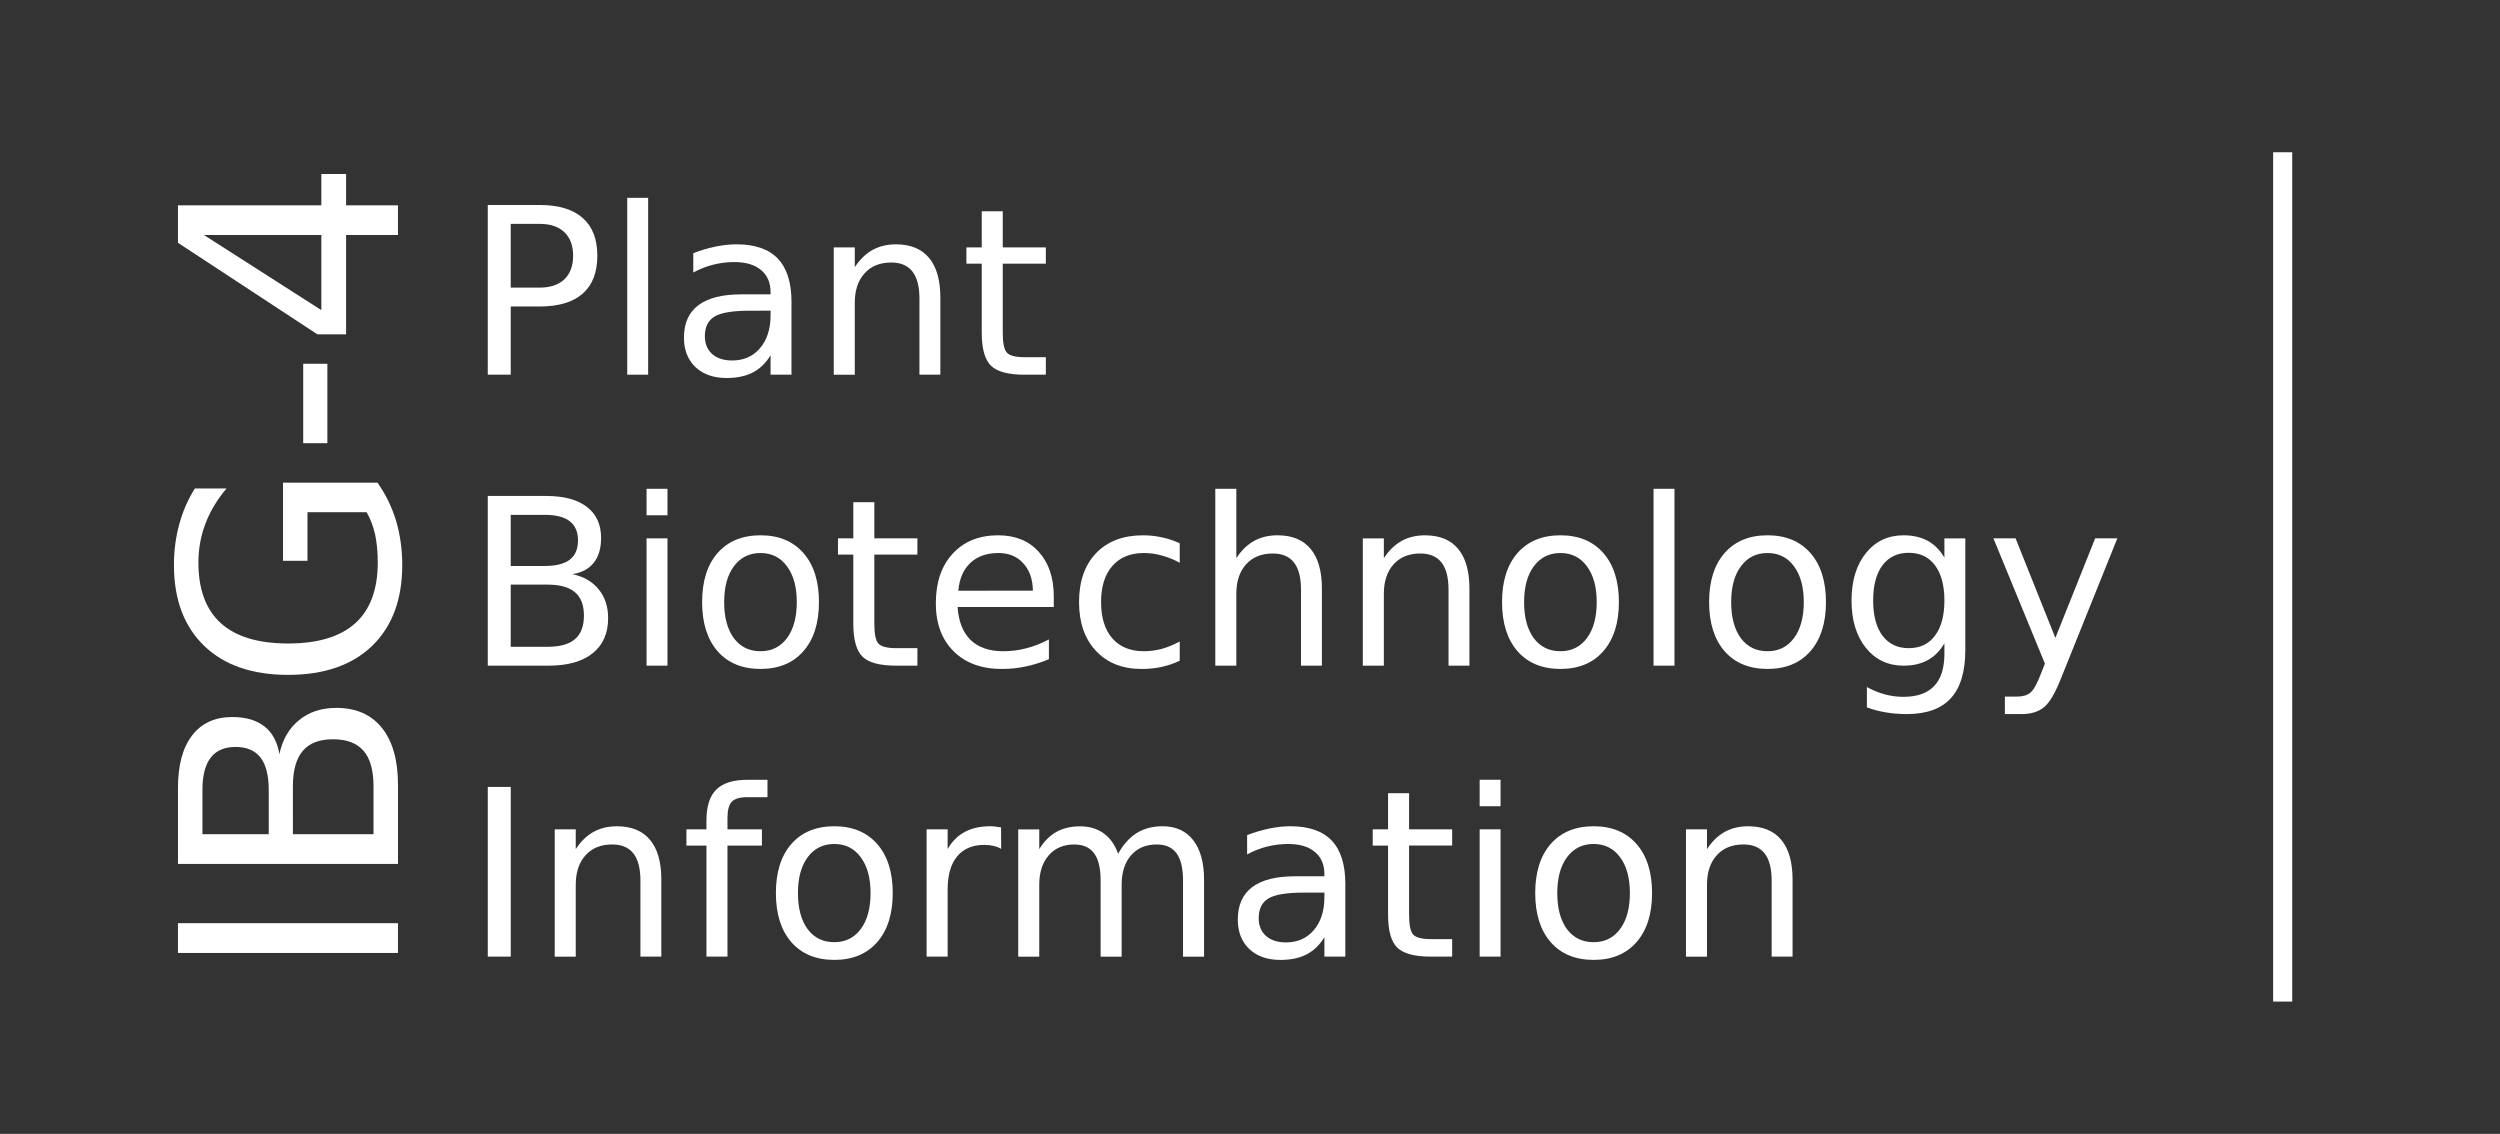 <?xml version="1.0" encoding="UTF-8" standalone="no"?>
<!-- Created with Inkscape (http://www.inkscape.org/) -->

<svg
   width="143.706mm"
   height="65.178mm"
   viewBox="0 0 143.706 65.178"
   version="1.1"
   id="svg8"
   inkscape:version="1.1.2 (0a00cf5339, 2022-02-04)"
   sodipodi:docname="ibg4logo3.svg"
   xmlns:inkscape="http://www.inkscape.org/namespaces/inkscape"
   xmlns:sodipodi="http://sodipodi.sourceforge.net/DTD/sodipodi-0.dtd"
   xmlns="http://www.w3.org/2000/svg"
   xmlns:svg="http://www.w3.org/2000/svg"
   xmlns:rdf="http://www.w3.org/1999/02/22-rdf-syntax-ns#"
   xmlns:cc="http://creativecommons.org/ns#"
   xmlns:dc="http://purl.org/dc/elements/1.1/">
  <rect x="0" y="0" width="143.706" height="65.178" fill="#333333" stroke="none"/>
  <defs
     id="defs2" />
  <sodipodi:namedview
     id="base"
     pagecolor="#ffffff"
     bordercolor="#666666"
     borderopacity="1.0"
     inkscape:pageopacity="0.0"
     inkscape:pageshadow="2"
     inkscape:zoom="2.8284271"
     inkscape:cx="288.67634"
     inkscape:cy="203.11642"
     inkscape:document-units="mm"
     inkscape:current-layer="layer1"
     showgrid="false"
     inkscape:window-width="2560"
     inkscape:window-height="1377"
     inkscape:window-x="0"
     inkscape:window-y="32"
     inkscape:window-maximized="1"
     fit-margin-top="10"
     fit-margin-left="10"
     fit-margin-right="10"
     fit-margin-bottom="10"
     inkscape:pagecheckerboard="0" />
  <g
     inkscape:label="Layer 1"
     inkscape:groupmode="layer"
     id="layer1"
     transform="translate(-48.671,-74.05)">
    <g
       aria-label="IBG-4"
       transform="rotate(-90)"
       style="font-style:normal;font-weight:normal;font-size:17.349px;line-height:1.25;font-family:sans-serif;letter-spacing:0px;word-spacing:0px;fill:#ffffff;fill-opacity:1;stroke:none;stroke-width:0.434"
       id="text817">
      <path
         d="m -128.828,58.9 h 1.711 v 12.647 h -1.711 z"
         style="fill:#ffffff;fill-opacity:1;stroke-width:0.434"
         id="path905" />
      <path
         d="m -122.001,65.508 v 4.634 h 2.745 q 1.381,0 2.042,-0.568 0.669,-0.576 0.669,-1.754 0,-1.186 -0.669,-1.745 -0.661,-0.568 -2.042,-0.568 z m 0,-5.201 v 3.812 h 2.533 q 1.254,0 1.864,-0.466 0.618,-0.474 0.618,-1.44 0,-0.957 -0.618,-1.432 -0.61,-0.474 -1.864,-0.474 z m -1.711,-1.406 h 4.371 q 1.957,0 3.016,0.813 1.059,0.813 1.059,2.313 0,1.161 -0.542,1.847 -0.542,0.686 -1.593,0.856 1.262,0.271 1.957,1.135 0.703,0.856 0.703,2.143 0,1.694 -1.152,2.618 -1.152,0.923 -3.278,0.923 h -4.541 z"
         style="fill:#ffffff;fill-opacity:1;stroke-width:0.434"
         id="path907" />
      <path
         d="M -103.491,69.743 V 66.346 h -2.795 v -1.406 h 4.49 v 5.43 q -0.991,0.703 -2.186,1.067 -1.194,0.356 -2.55,0.356 -2.965,0 -4.642,-1.728 -1.669,-1.737 -1.669,-4.829 0,-3.1 1.669,-4.829 1.677,-1.737 4.642,-1.737 1.237,0 2.347,0.305 1.118,0.305 2.058,0.898 v 1.821 q -0.949,-0.805 -2.016,-1.211 -1.067,-0.407 -2.245,-0.407 -2.321,0 -3.49,1.296 -1.161,1.296 -1.161,3.863 0,2.558 1.161,3.854 1.169,1.296 3.49,1.296 0.906,0 1.618,-0.152 0.712,-0.161 1.279,-0.491 z"
         style="fill:#ffffff;fill-opacity:1;stroke-width:0.434"
         id="path909" />
      <path
         d="m -99.526,66.1 h 4.566 v 1.389 h -4.566 z"
         style="fill:#ffffff;fill-opacity:1;stroke-width:0.434"
         id="path911" />
      <path
         d="m -87.557,60.391 -4.32,6.752 h 4.32 z m -0.449,-1.491 h 2.152 v 8.242 h 1.804 v 1.423 h -1.804 v 2.982 h -1.703 v -2.982 h -5.71 v -1.652 z"
         style="fill:#ffffff;fill-opacity:1;stroke-width:0.434"
         id="path913" />
    </g>
    <g
       aria-label="Plant Biotechnology Information"
       style="font-style:normal;font-weight:normal;font-size:13.38px;line-height:1.25;font-family:sans-serif;letter-spacing:0px;word-spacing:0px;fill:#ffffff;fill-opacity:1;stroke:none;stroke-width:0.335"
       id="text821">
      <path
         d="m 78.029,86.918 v 3.665 h 1.659 q 0.921,0 1.424,-0.477 0.503,-0.477 0.503,-1.359 0,-0.875 -0.503,-1.352 -0.503,-0.477 -1.424,-0.477 z m -1.32,-1.085 h 2.979 q 1.64,0 2.476,0.745 0.843,0.738 0.843,2.169 0,1.444 -0.843,2.182 -0.836,0.738 -2.476,0.738 h -1.659 v 3.92 h -1.32 z"
         style="fill:#ffffff;fill-opacity:1;stroke-width:0.335"
         id="path846" />
      <path
         d="M 84.726,85.422 H 85.928 V 95.588 H 84.726 Z"
         style="fill:#ffffff;fill-opacity:1;stroke-width:0.335"
         id="path848" />
      <path
         d="m 91.769,91.91 q -1.457,0 -2.019,0.333 -0.562,0.333 -0.562,1.137 0,0.64 0.418,1.019 0.425,0.372 1.15,0.372 1,0 1.601,-0.706 0.608,-0.712 0.608,-1.888 v -0.268 z m 2.398,-0.497 v 4.175 h -1.202 v -1.111 q -0.412,0.666 -1.026,0.987 -0.614,0.314 -1.503,0.314 -1.124,0 -1.79,-0.627 -0.66,-0.634 -0.66,-1.692 0,-1.235 0.823,-1.862 0.83,-0.627 2.47,-0.627 h 1.686 v -0.118 q 0,-0.83 -0.549,-1.281 -0.542,-0.457 -1.529,-0.457 -0.627,0 -1.222,0.15 -0.595,0.15 -1.143,0.451 V 88.604 q 0.66,-0.255 1.281,-0.379 0.621,-0.131 1.209,-0.131 1.588,0 2.372,0.823 0.784,0.823 0.784,2.496 z"
         style="fill:#ffffff;fill-opacity:1;stroke-width:0.335"
         id="path850" />
      <path
         d="m 102.725,91.171 v 4.416 h -1.202 V 91.211 q 0,-1.039 -0.405,-1.555 -0.405,-0.516 -1.215,-0.516 -0.973,0 -1.535,0.621 -0.562,0.621 -0.562,1.692 v 4.136 h -1.209 v -7.317 h 1.209 v 1.137 q 0.431,-0.66 1.013,-0.987 0.588,-0.327 1.352,-0.327 1.261,0 1.908,0.784 0.647,0.777 0.647,2.293 z"
         style="fill:#ffffff;fill-opacity:1;stroke-width:0.335"
         id="path852" />
      <path
         d="m 106.312,86.193 v 2.078 h 2.476 v 0.934 h -2.476 v 3.972 q 0,0.895 0.242,1.15 0.248,0.255 1,0.255 h 1.235 v 1.006 h -1.235 q -1.392,0 -1.921,-0.516 -0.529,-0.523 -0.529,-1.895 v -3.972 h -0.882 v -0.934 h 0.882 v -2.078 z"
         style="fill:#ffffff;fill-opacity:1;stroke-width:0.335"
         id="path854" />
      <path
         d="m 78.029,107.655 v 3.574 h 2.117 q 1.065,0 1.575,-0.438 0.516,-0.444 0.516,-1.352 0,-0.915 -0.516,-1.346 -0.51,-0.438 -1.575,-0.438 z m 0,-4.011 v 2.94 h 1.953 q 0.967,0 1.437,-0.359 0.477,-0.366 0.477,-1.111 0,-0.738 -0.477,-1.104 -0.47,-0.366 -1.437,-0.366 z m -1.32,-1.085 h 3.371 q 1.509,0 2.326,0.627 0.817,0.627 0.817,1.784 0,0.895 -0.418,1.424 -0.418,0.529 -1.228,0.66 0.973,0.209 1.509,0.875 0.542,0.66 0.542,1.653 0,1.307 -0.889,2.019 -0.889,0.712 -2.528,0.712 h -3.502 z"
         style="fill:#ffffff;fill-opacity:1;stroke-width:0.335"
         id="path856" />
      <path
         d="m 85.837,104.996 h 1.202 v 7.317 h -1.202 z m 0,-2.849 h 1.202 v 1.522 h -1.202 z"
         style="fill:#ffffff;fill-opacity:1;stroke-width:0.335"
         id="path858" />
      <path
         d="m 92.389,105.839 q -0.967,0 -1.529,0.758 -0.562,0.751 -0.562,2.065 0,1.313 0.555,2.071 0.562,0.751 1.535,0.751 0.96,0 1.522,-0.758 0.562,-0.758 0.562,-2.065 0,-1.3 -0.562,-2.058 -0.562,-0.764 -1.522,-0.764 z m 0,-1.019 q 1.568,0 2.463,1.019 0.895,1.019 0.895,2.822 0,1.797 -0.895,2.822 -0.895,1.019 -2.463,1.019 -1.575,0 -2.47,-1.019 -0.889,-1.026 -0.889,-2.822 0,-1.803 0.889,-2.822 0.895,-1.019 2.47,-1.019 z"
         style="fill:#ffffff;fill-opacity:1;stroke-width:0.335"
         id="path860" />
      <path
         d="m 98.929,102.918 v 2.078 h 2.476 v 0.934 h -2.476 v 3.972 q 0,0.895 0.242,1.15 0.248,0.255 1,0.255 h 1.235 v 1.006 h -1.235 q -1.392,0 -1.921,-0.516 -0.529,-0.523 -0.529,-1.895 v -3.972 h -0.882 v -0.934 h 0.882 v -2.078 z"
         style="fill:#ffffff;fill-opacity:1;stroke-width:0.335"
         id="path862" />
      <path
         d="m 109.245,108.354 v 0.588 h -5.527 q 0.078,1.241 0.745,1.895 0.673,0.647 1.869,0.647 0.693,0 1.339,-0.17 0.653,-0.17 1.294,-0.51 v 1.137 q -0.647,0.274 -1.326,0.418 -0.679,0.144 -1.379,0.144 -1.751,0 -2.777,-1.019 -1.019,-1.019 -1.019,-2.757 0,-1.797 0.967,-2.849 0.973,-1.058 2.62,-1.058 1.477,0 2.332,0.954 0.862,0.947 0.862,2.581 z m -1.202,-0.353 q -0.013,-0.987 -0.555,-1.575 -0.536,-0.588 -1.424,-0.588 -1.006,0 -1.614,0.568 -0.601,0.568 -0.693,1.601 z"
         style="fill:#ffffff;fill-opacity:1;stroke-width:0.335"
         id="path864" />
      <path
         d="m 116.484,105.277 v 1.124 q -0.51,-0.281 -1.026,-0.418 -0.51,-0.144 -1.032,-0.144 -1.169,0 -1.816,0.745 -0.647,0.738 -0.647,2.078 0,1.339 0.647,2.084 0.647,0.738 1.816,0.738 0.523,0 1.032,-0.137 0.516,-0.144 1.026,-0.425 v 1.111 q -0.503,0.235 -1.045,0.353 -0.536,0.118 -1.143,0.118 -1.653,0 -2.626,-1.039 -0.973,-1.039 -0.973,-2.803 0,-1.79 0.98,-2.816 0.987,-1.026 2.698,-1.026 0.555,0 1.085,0.118 0.529,0.111 1.026,0.34 z"
         style="fill:#ffffff;fill-opacity:1;stroke-width:0.335"
         id="path866" />
      <path
         d="m 124.657,107.897 v 4.417 h -1.202 v -4.377 q 0,-1.039 -0.405,-1.555 -0.405,-0.516 -1.215,-0.516 -0.973,0 -1.535,0.621 -0.562,0.621 -0.562,1.692 v 4.136 h -1.209 v -10.166 h 1.209 v 3.985 q 0.431,-0.66 1.013,-0.987 0.588,-0.327 1.352,-0.327 1.261,0 1.908,0.784 0.647,0.777 0.647,2.293 z"
         style="fill:#ffffff;fill-opacity:1;stroke-width:0.335"
         id="path868" />
      <path
         d="m 133.137,107.897 v 4.417 h -1.202 v -4.377 q 0,-1.039 -0.405,-1.555 -0.405,-0.516 -1.215,-0.516 -0.973,0 -1.535,0.621 -0.562,0.621 -0.562,1.692 v 4.136 h -1.209 v -7.317 h 1.209 v 1.137 q 0.431,-0.66 1.013,-0.987 0.588,-0.327 1.352,-0.327 1.261,0 1.908,0.784 0.647,0.777 0.647,2.293 z"
         style="fill:#ffffff;fill-opacity:1;stroke-width:0.335"
         id="path870" />
      <path
         d="m 138.371,105.839 q -0.967,0 -1.529,0.758 -0.562,0.751 -0.562,2.065 0,1.313 0.555,2.071 0.562,0.751 1.535,0.751 0.96,0 1.522,-0.758 0.562,-0.758 0.562,-2.065 0,-1.3 -0.562,-2.058 -0.562,-0.764 -1.522,-0.764 z m 0,-1.019 q 1.568,0 2.463,1.019 0.895,1.019 0.895,2.822 0,1.797 -0.895,2.822 -0.895,1.019 -2.463,1.019 -1.575,0 -2.47,-1.019 -0.889,-1.026 -0.889,-2.822 0,-1.803 0.889,-2.822 0.895,-1.019 2.47,-1.019 z"
         style="fill:#ffffff;fill-opacity:1;stroke-width:0.335"
         id="path872" />
      <path
         d="m 143.721,102.147 h 1.202 v 10.166 h -1.202 z"
         style="fill:#ffffff;fill-opacity:1;stroke-width:0.335"
         id="path874" />
      <path
         d="m 150.274,105.839 q -0.967,0 -1.529,0.758 -0.562,0.751 -0.562,2.065 0,1.313 0.555,2.071 0.562,0.751 1.535,0.751 0.96,0 1.522,-0.758 0.562,-0.758 0.562,-2.065 0,-1.3 -0.562,-2.058 -0.562,-0.764 -1.522,-0.764 z m 0,-1.019 q 1.568,0 2.463,1.019 0.895,1.019 0.895,2.822 0,1.797 -0.895,2.822 -0.895,1.019 -2.463,1.019 -1.575,0 -2.47,-1.019 -0.889,-1.026 -0.889,-2.822 0,-1.803 0.889,-2.822 0.895,-1.019 2.47,-1.019 z"
         style="fill:#ffffff;fill-opacity:1;stroke-width:0.335"
         id="path876" />
      <path
         d="m 160.44,108.57 q 0,-1.307 -0.542,-2.025 -0.536,-0.719 -1.509,-0.719 -0.967,0 -1.509,0.719 -0.536,0.719 -0.536,2.025 0,1.3 0.536,2.019 0.542,0.719 1.509,0.719 0.973,0 1.509,-0.719 0.542,-0.719 0.542,-2.019 z m 1.202,2.835 q 0,1.869 -0.83,2.777 -0.83,0.915 -2.541,0.915 -0.634,0 -1.196,-0.098 -0.562,-0.091 -1.091,-0.287 v -1.169 q 0.529,0.287 1.045,0.425 0.516,0.137 1.052,0.137 1.183,0 1.771,-0.621 0.588,-0.614 0.588,-1.862 v -0.595 q -0.372,0.647 -0.954,0.967 -0.581,0.32 -1.392,0.32 -1.346,0 -2.169,-1.026 -0.823,-1.026 -0.823,-2.718 0,-1.699 0.823,-2.724 0.823,-1.026 2.169,-1.026 0.81,0 1.392,0.32 0.581,0.32 0.954,0.967 v -1.111 h 1.202 z"
         style="fill:#ffffff;fill-opacity:1;stroke-width:0.335"
         id="path878" />
      <path
         d="m 167.163,112.993 q -0.51,1.307 -0.993,1.705 -0.483,0.399 -1.294,0.399 h -0.96 v -1.006 h 0.706 q 0.497,0 0.771,-0.235 0.274,-0.235 0.608,-1.111 l 0.216,-0.549 -2.96,-7.2 h 1.274 l 2.287,5.723 2.287,-5.723 h 1.274 z"
         style="fill:#ffffff;fill-opacity:1;stroke-width:0.335"
         id="path880" />
      <path
         d="m 76.71,119.284 h 1.32 v 9.754 h -1.32 z"
         style="fill:#ffffff;fill-opacity:1;stroke-width:0.335"
         id="path882" />
      <path
         d="m 86.686,124.622 v 4.417 h -1.202 v -4.377 q 0,-1.039 -0.405,-1.555 -0.405,-0.516 -1.215,-0.516 -0.973,0 -1.535,0.621 -0.562,0.621 -0.562,1.692 v 4.136 h -1.209 v -7.317 h 1.209 v 1.137 q 0.431,-0.66 1.013,-0.987 0.588,-0.327 1.352,-0.327 1.261,0 1.908,0.784 0.647,0.777 0.647,2.293 z"
         style="fill:#ffffff;fill-opacity:1;stroke-width:0.335"
         id="path884" />
      <path
         d="m 92.788,118.873 v 1 h -1.15 q -0.647,0 -0.902,0.261 -0.248,0.261 -0.248,0.941 v 0.647 h 1.98 v 0.934 H 90.488 v 6.383 h -1.209 v -6.383 h -1.15 v -0.934 h 1.15 v -0.51 q 0,-1.222 0.568,-1.777 0.568,-0.562 1.803,-0.562 z"
         style="fill:#ffffff;fill-opacity:1;stroke-width:0.335"
         id="path886" />
      <path
         d="m 96.63,122.564 q -0.967,0 -1.529,0.758 -0.562,0.751 -0.562,2.065 0,1.313 0.555,2.071 0.562,0.751 1.535,0.751 0.96,0 1.522,-0.758 0.562,-0.758 0.562,-2.065 0,-1.3 -0.562,-2.058 -0.562,-0.764 -1.522,-0.764 z m 0,-1.019 q 1.568,0 2.463,1.019 0.895,1.019 0.895,2.822 0,1.797 -0.895,2.822 -0.895,1.019 -2.463,1.019 -1.575,0 -2.47,-1.019 -0.889,-1.026 -0.889,-2.822 0,-1.803 0.889,-2.822 0.895,-1.019 2.47,-1.019 z"
         style="fill:#ffffff;fill-opacity:1;stroke-width:0.335"
         id="path888" />
      <path
         d="m 106.22,122.845 q -0.203,-0.118 -0.444,-0.17 -0.235,-0.059 -0.523,-0.059 -1.019,0 -1.568,0.666 -0.542,0.66 -0.542,1.901 v 3.855 h -1.209 v -7.317 h 1.209 v 1.137 q 0.379,-0.666 0.987,-0.987 0.608,-0.327 1.477,-0.327 0.124,0 0.274,0.02 0.15,0.013 0.333,0.046 z"
         style="fill:#ffffff;fill-opacity:1;stroke-width:0.335"
         id="path890" />
      <path
         d="m 112.943,123.126 q 0.451,-0.81 1.078,-1.196 0.627,-0.385 1.477,-0.385 1.143,0 1.764,0.804 0.621,0.797 0.621,2.274 v 4.417 h -1.209 v -4.377 q 0,-1.052 -0.372,-1.561 -0.372,-0.51 -1.137,-0.51 -0.934,0 -1.477,0.621 -0.542,0.621 -0.542,1.692 v 4.136 h -1.209 v -4.377 q 0,-1.058 -0.372,-1.561 -0.372,-0.51 -1.15,-0.51 -0.921,0 -1.463,0.627 -0.542,0.621 -0.542,1.686 v 4.136 h -1.209 v -7.317 h 1.209 v 1.137 q 0.412,-0.673 0.987,-0.993 0.575,-0.32 1.365,-0.32 0.797,0 1.352,0.405 0.562,0.405 0.83,1.176 z"
         style="fill:#ffffff;fill-opacity:1;stroke-width:0.335"
         id="path892" />
      <path
         d="m 123.605,125.36 q -1.457,0 -2.019,0.333 -0.562,0.333 -0.562,1.137 0,0.64 0.418,1.019 0.425,0.372 1.15,0.372 1,0 1.601,-0.706 0.608,-0.712 0.608,-1.888 v -0.268 z m 2.398,-0.497 v 4.175 h -1.202 v -1.111 q -0.412,0.666 -1.026,0.987 -0.614,0.314 -1.503,0.314 -1.124,0 -1.79,-0.627 -0.66,-0.634 -0.66,-1.692 0,-1.235 0.823,-1.862 0.83,-0.627 2.47,-0.627 h 1.686 v -0.118 q 0,-0.83 -0.549,-1.281 -0.542,-0.457 -1.529,-0.457 -0.627,0 -1.222,0.15 -0.595,0.15 -1.143,0.451 v -1.111 q 0.66,-0.255 1.281,-0.379 0.621,-0.131 1.209,-0.131 1.588,0 2.372,0.823 0.784,0.823 0.784,2.496 z"
         style="fill:#ffffff;fill-opacity:1;stroke-width:0.335"
         id="path894" />
      <path
         d="m 129.668,119.643 v 2.078 h 2.476 v 0.934 h -2.476 v 3.972 q 0,0.895 0.242,1.15 0.248,0.255 1,0.255 h 1.235 v 1.006 h -1.235 q -1.392,0 -1.921,-0.516 -0.529,-0.523 -0.529,-1.895 v -3.972 h -0.882 v -0.934 h 0.882 v -2.078 z"
         style="fill:#ffffff;fill-opacity:1;stroke-width:0.335"
         id="path896" />
      <path
         d="m 133.725,121.721 h 1.202 v 7.317 h -1.202 z m 0,-2.849 h 1.202 v 1.522 h -1.202 z"
         style="fill:#ffffff;fill-opacity:1;stroke-width:0.335"
         id="path898" />
      <path
         d="m 140.278,122.564 q -0.967,0 -1.529,0.758 -0.562,0.751 -0.562,2.065 0,1.313 0.555,2.071 0.562,0.751 1.535,0.751 0.96,0 1.522,-0.758 0.562,-0.758 0.562,-2.065 0,-1.3 -0.562,-2.058 -0.562,-0.764 -1.522,-0.764 z m 0,-1.019 q 1.568,0 2.463,1.019 0.895,1.019 0.895,2.822 0,1.797 -0.895,2.822 -0.895,1.019 -2.463,1.019 -1.575,0 -2.47,-1.019 -0.889,-1.026 -0.889,-2.822 0,-1.803 0.889,-2.822 0.895,-1.019 2.47,-1.019 z"
         style="fill:#ffffff;fill-opacity:1;stroke-width:0.335"
         id="path900" />
      <path
         d="m 151.712,124.622 v 4.417 h -1.202 v -4.377 q 0,-1.039 -0.405,-1.555 -0.405,-0.516 -1.215,-0.516 -0.973,0 -1.535,0.621 -0.562,0.621 -0.562,1.692 v 4.136 h -1.209 v -7.317 h 1.209 v 1.137 q 0.431,-0.66 1.013,-0.987 0.588,-0.327 1.352,-0.327 1.261,0 1.908,0.784 0.647,0.777 0.647,2.293 z"
         style="fill:#ffffff;fill-opacity:1;stroke-width:0.335"
         id="path902" />
    </g>
    <rect
       style="fill:#ffffff;fill-opacity:1;stroke-width:0.164"
       id="rect1817"
       width="1.098"
       height="48.821"
       x="179.336"
       y="82.802" />
  </g>
</svg>
